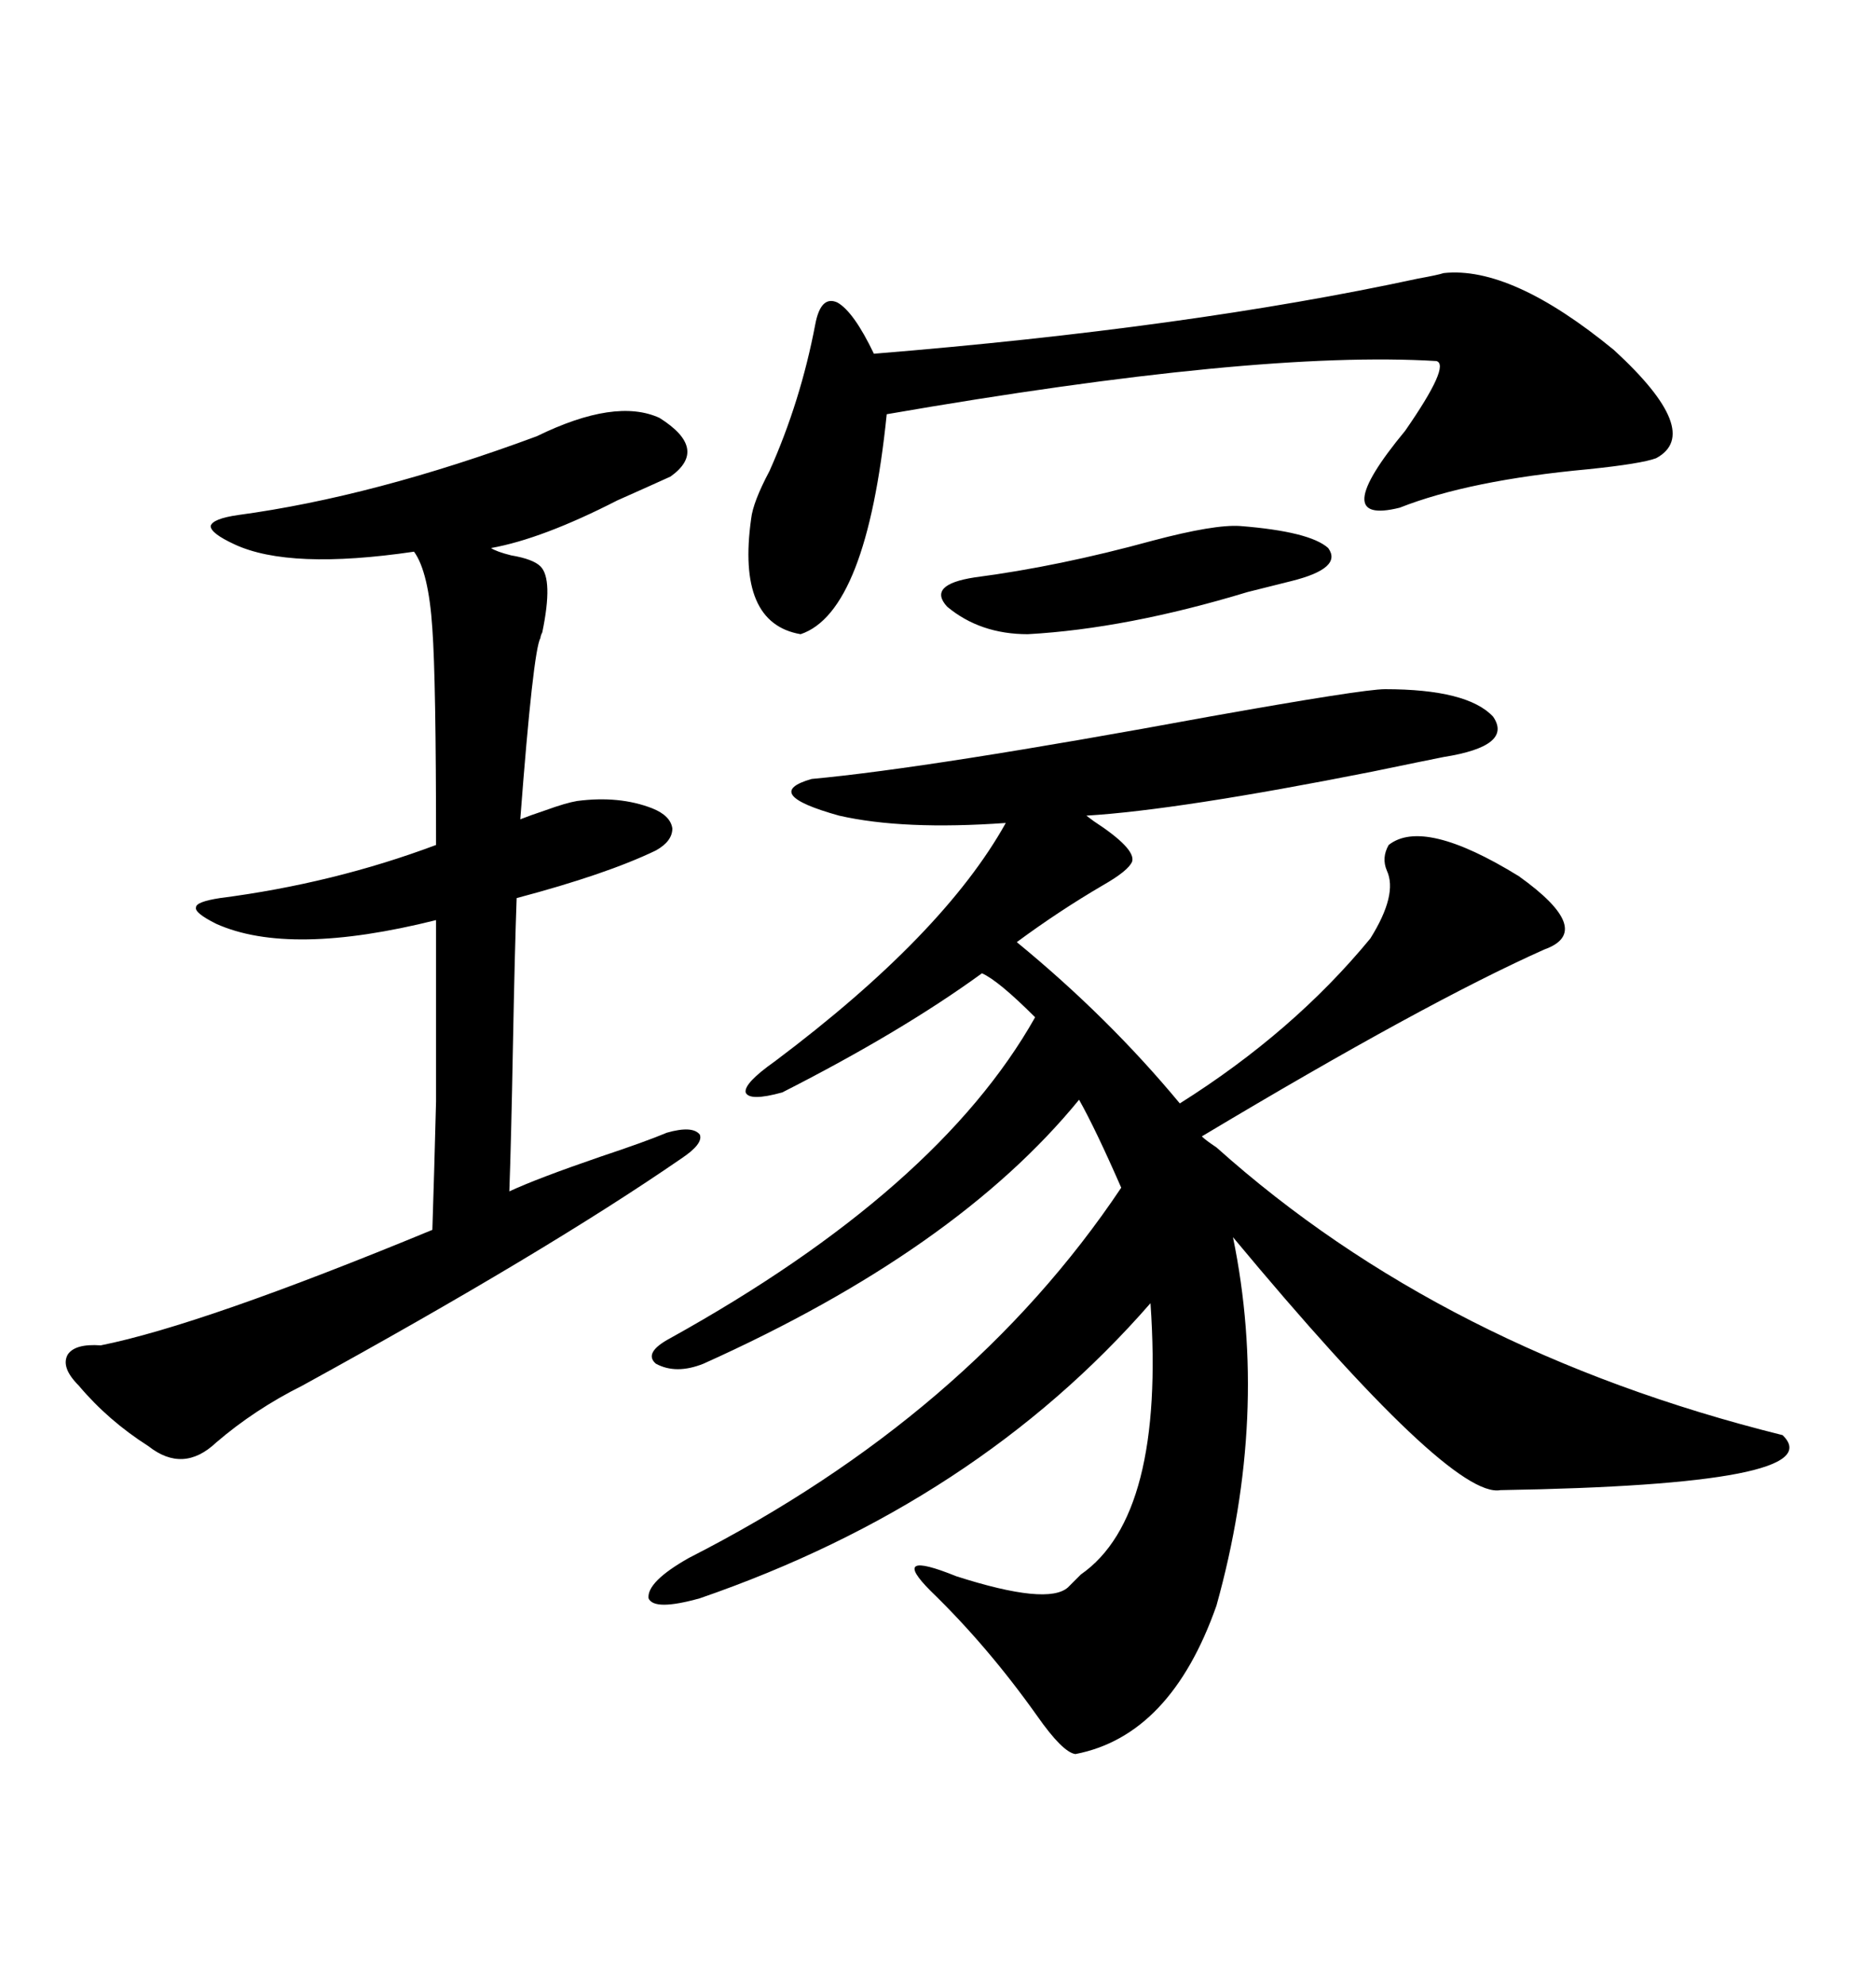 <svg xmlns="http://www.w3.org/2000/svg" xmlns:xlink="http://www.w3.org/1999/xlink" width="300" height="317.285"><path d="M221.48 110.16L221.48 110.16Q234.67 110.16 238.77 114.55L238.77 114.55Q241.99 119.24 230.86 121.00L230.86 121.00Q227.93 121.58 219.43 123.34L219.43 123.34Q188.38 129.49 173.73 130.37L173.73 130.37Q173.73 130.37 174.90 131.25L174.90 131.25Q181.64 135.64 181.05 137.70L181.05 137.70Q180.47 139.16 176.37 141.50L176.37 141.50Q169.34 145.61 162.60 150.59L162.60 150.59Q177.25 162.60 188.67 176.37L188.67 176.37Q206.84 164.94 219.14 150L219.14 150Q223.54 142.97 221.78 139.16L221.78 139.16Q220.90 137.11 222.07 135.06L222.07 135.06Q227.64 130.66 242.87 140.04L242.87 140.04Q255.18 148.83 246.97 151.76L246.97 151.76Q227.93 160.25 192.19 181.64L192.19 181.64Q192.77 182.23 194.53 183.40L194.53 183.40Q230.86 215.92 285.06 229.39L285.06 229.39Q293.26 237.30 239.94 238.18L239.94 238.18Q232.03 239.65 197.17 197.75L197.17 197.75Q203.03 226.17 194.53 256.64L194.53 256.64Q187.21 277.44 171.97 280.37L171.97 280.37Q169.92 280.08 165.82 274.22L165.82 274.22Q157.91 263.09 148.83 254.30L148.83 254.30Q142.09 247.56 152.93 251.95L152.93 251.95Q167.58 256.64 170.80 253.71L170.80 253.71Q171.39 253.13 172.85 251.66L172.85 251.66Q186.33 242.29 183.98 208.30L183.98 208.30Q156.15 240.23 111.91 255.47L111.91 255.47Q104.59 257.52 103.71 255.47L103.71 255.47Q103.42 252.83 110.16 249.02L110.16 249.02Q154.98 226.17 179.30 189.84L179.30 189.84Q175.20 180.47 172.56 175.78L172.56 175.78Q152.93 199.80 112.50 217.97L112.50 217.97Q108.11 219.73 104.88 217.97L104.88 217.97Q102.83 216.21 107.23 213.87L107.23 213.87Q150 190.14 165.53 162.60L165.53 162.60Q159.67 156.74 157.03 155.57L157.03 155.57Q144.14 164.94 125.10 174.61L125.10 174.61Q119.82 176.07 119.24 174.61L119.24 174.61Q118.95 173.14 123.93 169.63L123.93 169.63Q150.88 149.41 160.84 131.54L160.84 131.54Q144.43 132.71 134.18 130.37L134.18 130.37Q121.58 126.86 129.79 124.51L129.79 124.51Q148.83 122.75 193.36 114.55L193.36 114.55Q217.97 110.16 221.48 110.16ZM105.47 66.80L105.47 66.80Q113.38 71.78 107.23 76.17L107.23 76.17Q104.00 77.64 98.73 79.98L98.73 79.98Q86.72 86.13 78.52 87.60L78.52 87.60Q79.39 88.18 81.74 88.77L81.74 88.77Q85.25 89.36 86.43 90.53L86.43 90.53Q88.48 92.58 86.72 101.07L86.72 101.07Q86.43 101.66 86.43 101.95L86.43 101.95Q85.25 104.00 83.20 130.96L83.20 130.96Q84.67 130.37 87.30 129.49L87.30 129.49Q90.53 128.32 92.29 128.03L92.29 128.03Q99.02 127.15 104.30 129.20L104.30 129.20Q107.23 130.37 107.52 132.42L107.52 132.42Q107.52 134.47 104.88 135.94L104.88 135.94Q96.97 139.75 82.62 143.55L82.62 143.55Q82.32 151.76 82.03 166.99L82.03 166.99Q81.74 182.52 81.45 190.43L81.45 190.43Q85.84 188.38 96.09 184.86L96.09 184.86Q103.13 182.52 106.64 181.05L106.64 181.05Q110.74 179.88 111.91 181.35L111.91 181.35Q112.50 182.81 108.98 185.16L108.98 185.16Q87.30 200.10 48.34 221.48L48.34 221.48Q40.72 225.29 34.57 230.57L34.57 230.57Q29.30 235.55 23.73 231.15L23.73 231.15Q17.29 227.05 12.60 221.48L12.60 221.48Q9.67 218.55 10.84 216.50L10.84 216.50Q12.01 214.75 16.11 215.04L16.11 215.04Q32.23 211.82 69.14 196.58L69.14 196.58Q69.43 187.79 69.73 176.07L69.73 176.07Q69.73 170.51 69.73 163.77L69.73 163.77Q69.73 157.91 69.73 147.07L69.73 147.07Q46.29 152.93 34.57 147.66L34.57 147.66Q31.05 145.90 31.35 145.02L31.35 145.02Q31.35 144.14 35.16 143.55L35.16 143.55Q53.32 141.21 69.73 135.06L69.73 135.06Q69.73 108.69 69.14 100.49L69.14 100.49Q68.55 91.41 66.21 88.18L66.21 88.18Q46.29 91.11 37.50 87.01L37.50 87.01Q33.69 85.25 33.69 84.08L33.69 84.08Q33.98 82.91 38.09 82.32L38.09 82.32Q59.77 79.39 85.84 69.73L85.84 69.73Q98.44 63.57 105.47 66.80ZM230.86 43.65L230.86 43.65Q241.70 42.48 258.11 55.96L258.11 55.96Q272.46 69.14 264.84 73.24L264.84 73.24Q262.50 74.12 254.00 75L254.00 75Q234.96 76.76 223.83 81.15L223.83 81.15Q212.11 84.08 224.71 68.85L224.71 68.85Q232.03 58.30 229.69 57.71L229.69 57.71Q200.98 55.96 141.80 66.21L141.80 66.21Q138.57 97.85 128.03 101.37L128.03 101.37Q117.77 99.61 120.12 82.91L120.12 82.91Q120.41 80.27 123.05 75.29L123.05 75.29Q128.03 64.16 130.37 51.86L130.37 51.86Q131.25 47.17 133.89 48.34L133.89 48.34Q136.52 49.80 139.75 56.54L139.75 56.54Q190.14 52.44 226.76 44.53L226.76 44.53Q229.98 43.95 230.86 43.65ZM198.34 84.08L198.34 84.08Q209.47 84.96 212.40 87.60L212.40 87.60Q214.75 90.82 206.54 92.87L206.54 92.87Q204.20 93.46 199.51 94.63L199.51 94.63Q180.18 100.49 164.36 101.37L164.36 101.37Q156.74 101.37 151.46 96.97L151.46 96.97Q148.24 93.46 155.86 92.29L155.86 92.29Q169.34 90.53 184.28 86.43L184.28 86.43Q194.24 83.79 198.34 84.08Z"/></svg>